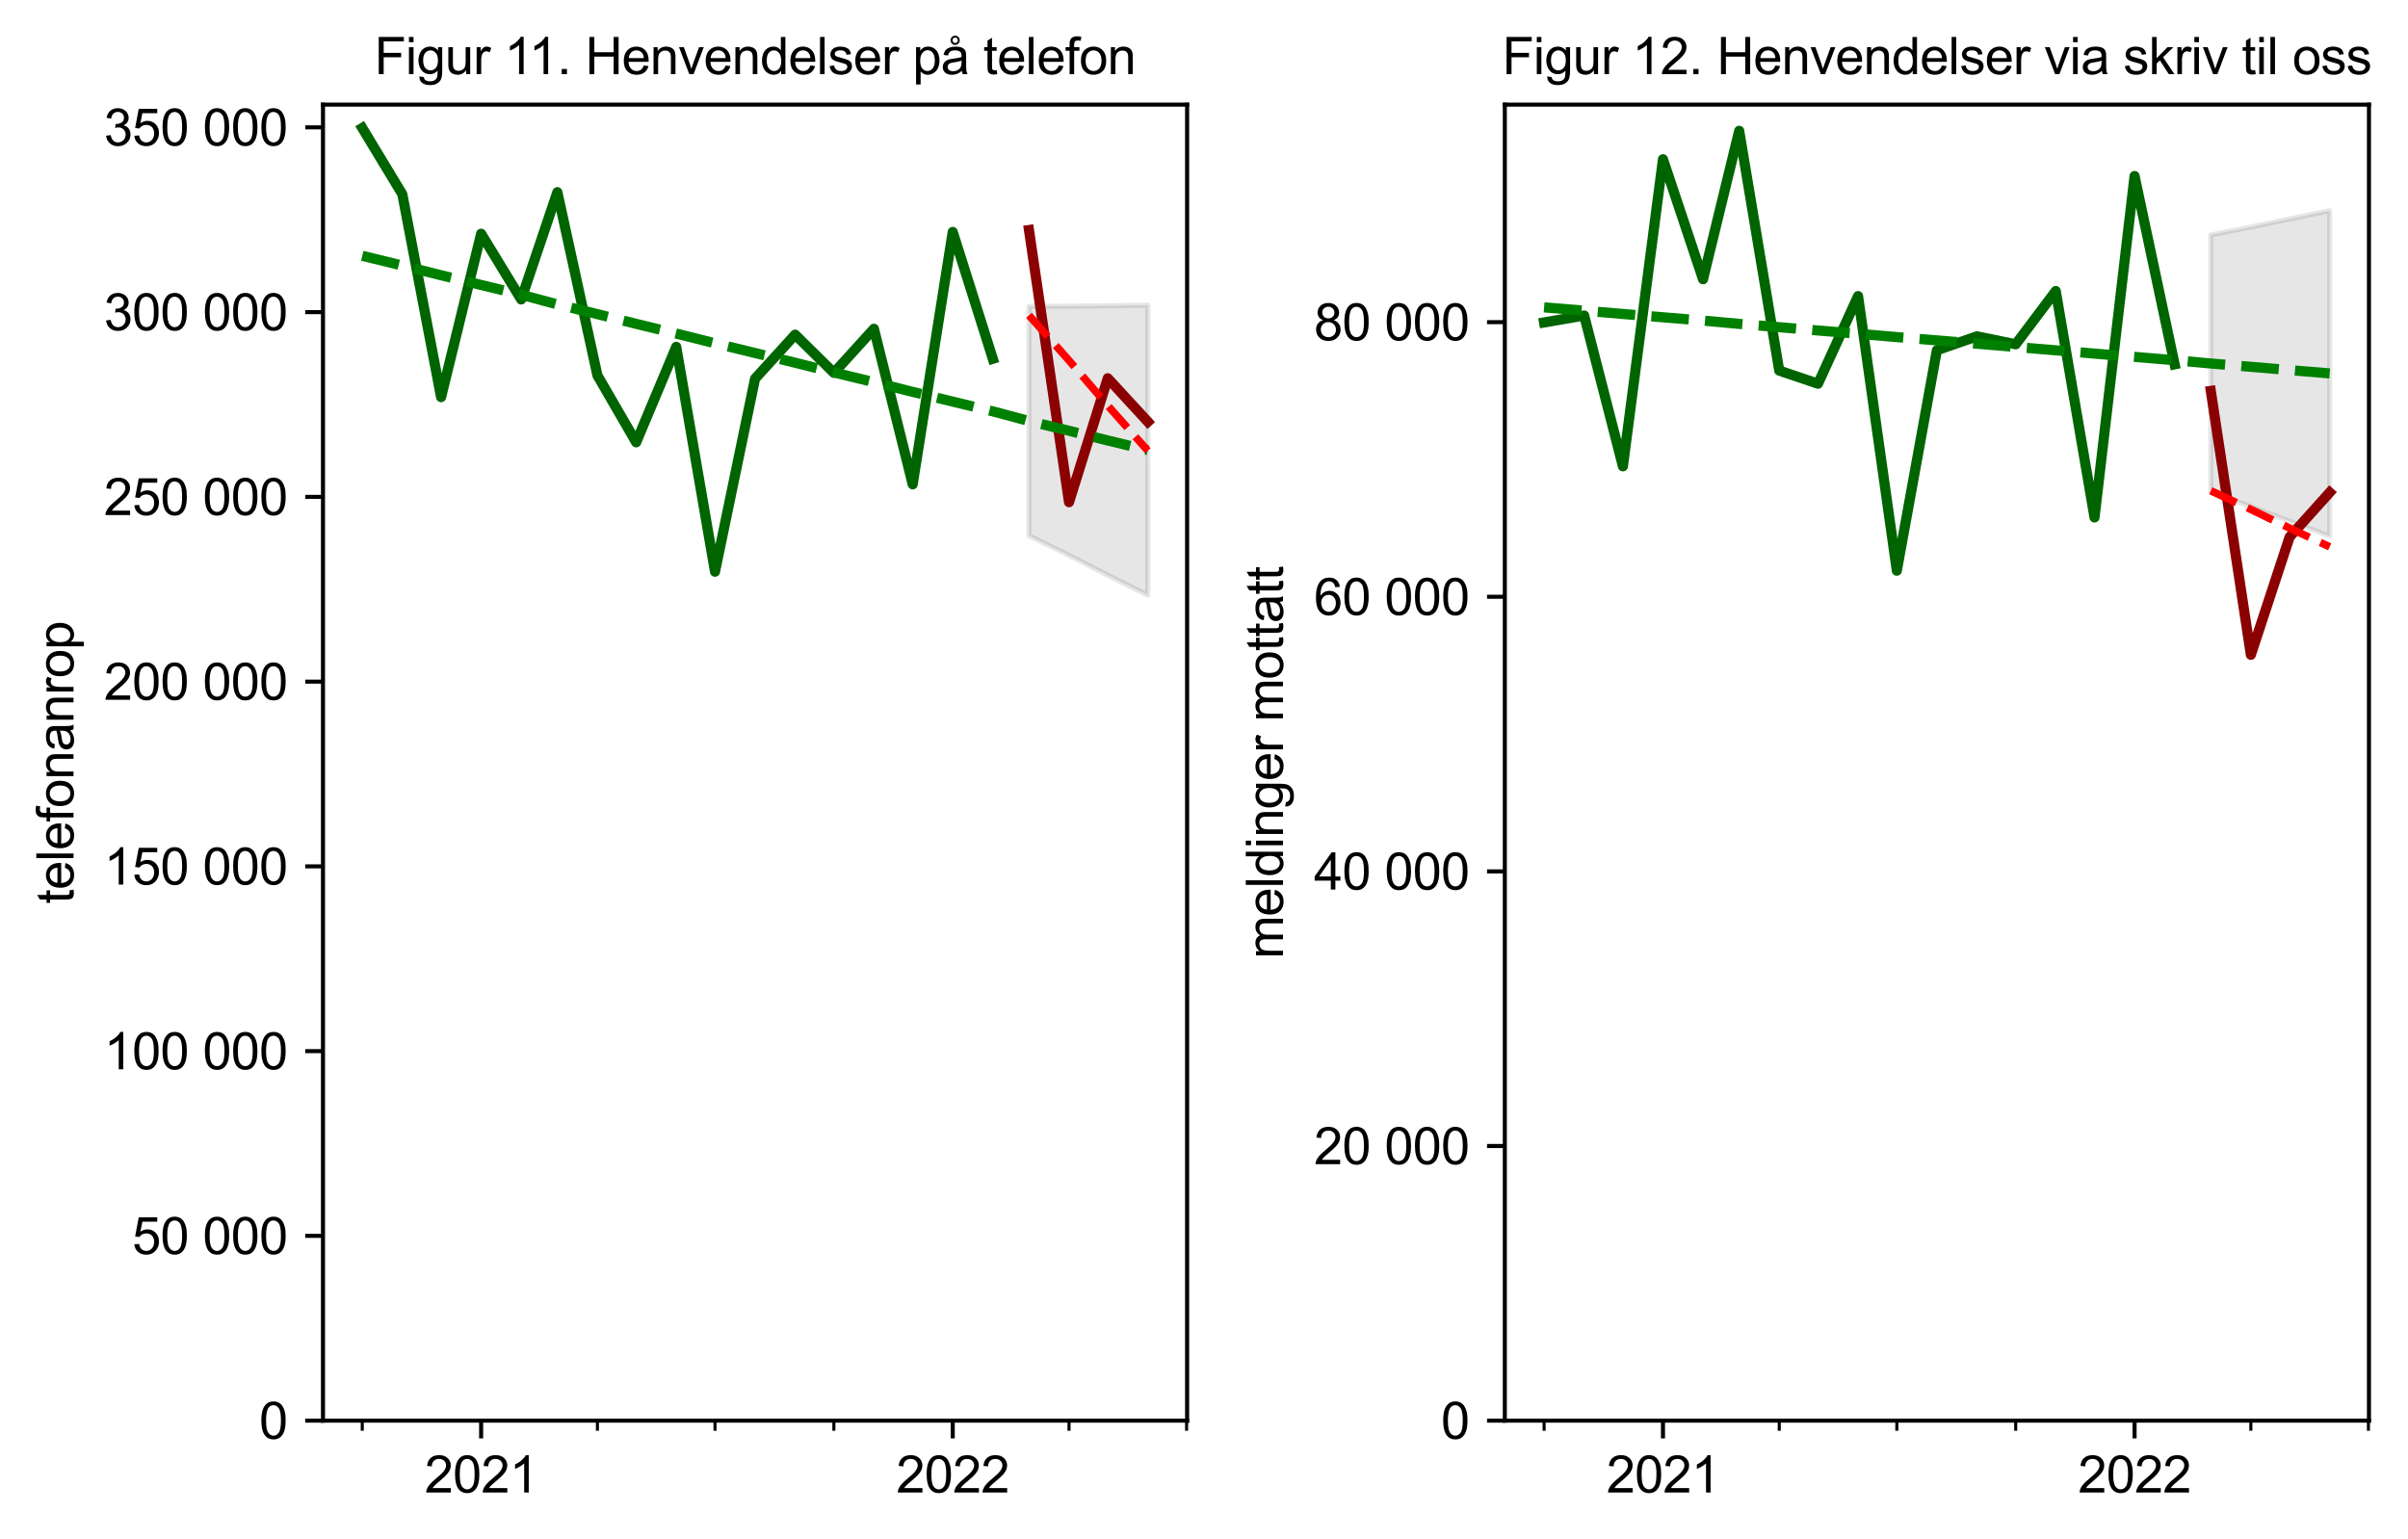 <?xml version="1.0" encoding="utf-8" standalone="no"?>
<!DOCTYPE svg PUBLIC "-//W3C//DTD SVG 1.1//EN"
  "http://www.w3.org/Graphics/SVG/1.1/DTD/svg11.dtd">
<svg xmlns:xlink="http://www.w3.org/1999/xlink" width="474.242pt" height="303.164pt" viewBox="0 0 474.242 303.164" xmlns="http://www.w3.org/2000/svg" version="1.1">
 <defs>
  <style type="text/css">*{stroke-linejoin: round; stroke-linecap: butt}</style>
 </defs>
 <g id="figure_1">
  <g id="patch_1">
   <path d="M 0 303.164 
L 474.242 303.164 
L 474.242 0 
L 0 0 
z
" style="fill: #ffffff"/>
  </g>
  <g id="axes_1">
   <g id="patch_2">
    <path d="M 63.611 279.819 
L 233.796 279.819 
L 233.796 20.608 
L 63.611 20.608 
z
" style="fill: #ffffff"/>
   </g>
   <g id="FillBetweenPolyCollection_1">
    <defs>
     <path id="mbf5e0def37" d="M 202.65 -242.808 
L 202.65 -197.653 
L 210.538 -193.781 
L 218.172 -189.87 
L 226.06 -185.929 
L 226.06 -243.046 
L 226.06 -243.046 
L 218.172 -242.934 
L 210.538 -242.852 
L 202.65 -242.808 
z
" style="stroke: #000000; stroke-opacity: 0.1"/>
    </defs>
    <g clip-path="url(#pc044e4e95b)">
     <use xlink:href="#mbf5e0def37" x="0" y="303.164" style="fill-opacity: 0.1; stroke: #000000; stroke-opacity: 0.1"/>
    </g>
   </g>
   <g id="matplotlib.axis_1">
    <g id="xtick_1">
     <g id="line2d_1">
      <defs>
       <path id="m2d91afd996" d="M 0 0 
L 0 3.5 
" style="stroke: #000000; stroke-width: 0.8"/>
      </defs>
      <g>
       <use xlink:href="#m2d91afd996" x="94.757" y="279.819" style="stroke: #000000; stroke-width: 0.8"/>
      </g>
     </g>
     <g id="text_1">
      <!-- 2021 -->
      <g transform="translate(83.635 293.977) scale(0.1 -0.1)">
       <defs>
        <path id="ArialMT-32" d="M 3222 541 
L 3222 0 
L 194 0 
Q 188 203 259 391 
Q 375 700 629 1000 
Q 884 1300 1366 1694 
Q 2113 2306 2375 2664 
Q 2638 3022 2638 3341 
Q 2638 3675 2398 3904 
Q 2159 4134 1775 4134 
Q 1369 4134 1125 3890 
Q 881 3647 878 3216 
L 300 3275 
Q 359 3922 746 4261 
Q 1134 4600 1788 4600 
Q 2447 4600 2831 4234 
Q 3216 3869 3216 3328 
Q 3216 3053 3103 2787 
Q 2991 2522 2730 2228 
Q 2469 1934 1863 1422 
Q 1356 997 1212 845 
Q 1069 694 975 541 
L 3222 541 
z
" transform="scale(0.016)"/>
        <path id="ArialMT-30" d="M 266 2259 
Q 266 3072 433 3567 
Q 600 4063 929 4331 
Q 1259 4600 1759 4600 
Q 2128 4600 2406 4451 
Q 2684 4303 2865 4023 
Q 3047 3744 3150 3342 
Q 3253 2941 3253 2259 
Q 3253 1453 3087 958 
Q 2922 463 2592 192 
Q 2263 -78 1759 -78 
Q 1097 -78 719 397 
Q 266 969 266 2259 
z
M 844 2259 
Q 844 1131 1108 757 
Q 1372 384 1759 384 
Q 2147 384 2411 759 
Q 2675 1134 2675 2259 
Q 2675 3391 2411 3762 
Q 2147 4134 1753 4134 
Q 1366 4134 1134 3806 
Q 844 3388 844 2259 
z
" transform="scale(0.016)"/>
        <path id="ArialMT-31" d="M 2384 0 
L 1822 0 
L 1822 3584 
Q 1619 3391 1289 3197 
Q 959 3003 697 2906 
L 697 3450 
Q 1169 3672 1522 3987 
Q 1875 4303 2022 4600 
L 2384 4600 
L 2384 0 
z
" transform="scale(0.016)"/>
       </defs>
       <use xlink:href="#ArialMT-32"/>
       <use xlink:href="#ArialMT-30" transform="translate(55.615 0)"/>
       <use xlink:href="#ArialMT-32" transform="translate(111.23 0)"/>
       <use xlink:href="#ArialMT-31" transform="translate(166.846 0)"/>
      </g>
     </g>
    </g>
    <g id="xtick_2">
     <g id="line2d_2">
      <g>
       <use xlink:href="#m2d91afd996" x="187.636" y="279.819" style="stroke: #000000; stroke-width: 0.8"/>
      </g>
     </g>
     <g id="text_2">
      <!-- 2022 -->
      <g transform="translate(176.514 293.977) scale(0.1 -0.1)">
       <use xlink:href="#ArialMT-32"/>
       <use xlink:href="#ArialMT-30" transform="translate(55.615 0)"/>
       <use xlink:href="#ArialMT-32" transform="translate(111.23 0)"/>
       <use xlink:href="#ArialMT-32" transform="translate(166.846 0)"/>
      </g>
     </g>
    </g>
    <g id="xtick_3">
     <g id="line2d_3">
      <defs>
       <path id="m03a4e70914" d="M 0 0 
L 0 2 
" style="stroke: #000000; stroke-width: 0.6"/>
      </defs>
      <g>
       <use xlink:href="#m03a4e70914" x="71.347" y="279.819" style="stroke: #000000; stroke-width: 0.6"/>
      </g>
     </g>
    </g>
    <g id="xtick_4">
     <g id="line2d_4">
      <g>
       <use xlink:href="#m03a4e70914" x="117.659" y="279.819" style="stroke: #000000; stroke-width: 0.6"/>
      </g>
     </g>
    </g>
    <g id="xtick_5">
     <g id="line2d_5">
      <g>
       <use xlink:href="#m03a4e70914" x="140.815" y="279.819" style="stroke: #000000; stroke-width: 0.6"/>
      </g>
     </g>
    </g>
    <g id="xtick_6">
     <g id="line2d_6">
      <g>
       <use xlink:href="#m03a4e70914" x="164.226" y="279.819" style="stroke: #000000; stroke-width: 0.6"/>
      </g>
     </g>
    </g>
    <g id="xtick_7">
     <g id="line2d_7">
      <g>
       <use xlink:href="#m03a4e70914" x="210.538" y="279.819" style="stroke: #000000; stroke-width: 0.6"/>
      </g>
     </g>
    </g>
    <g id="xtick_8">
     <g id="line2d_8">
      <g>
       <use xlink:href="#m03a4e70914" x="233.694" y="279.819" style="stroke: #000000; stroke-width: 0.6"/>
      </g>
     </g>
    </g>
   </g>
   <g id="matplotlib.axis_2">
    <g id="ytick_1">
     <g id="line2d_9">
      <defs>
       <path id="m2cbdbacbff" d="M 0 0 
L -3.5 0 
" style="stroke: #000000; stroke-width: 0.8"/>
      </defs>
      <g>
       <use xlink:href="#m2cbdbacbff" x="63.611" y="279.819" style="stroke: #000000; stroke-width: 0.8"/>
      </g>
     </g>
     <g id="text_3">
      <!-- 0 -->
      <g transform="translate(51.05 283.398) scale(0.1 -0.1)">
       <use xlink:href="#ArialMT-30"/>
      </g>
     </g>
    </g>
    <g id="ytick_2">
     <g id="line2d_10">
      <g>
       <use xlink:href="#m2cbdbacbff" x="63.611" y="243.429" style="stroke: #000000; stroke-width: 0.8"/>
      </g>
     </g>
     <g id="text_4">
      <!-- 50 000 -->
      <g transform="translate(26.028 247.008) scale(0.1 -0.1)">
       <defs>
        <path id="ArialMT-35" d="M 266 1200 
L 856 1250 
Q 922 819 1161 601 
Q 1400 384 1738 384 
Q 2144 384 2425 690 
Q 2706 997 2706 1503 
Q 2706 1984 2436 2262 
Q 2166 2541 1728 2541 
Q 1456 2541 1237 2417 
Q 1019 2294 894 2097 
L 366 2166 
L 809 4519 
L 3088 4519 
L 3088 3981 
L 1259 3981 
L 1013 2750 
Q 1425 3038 1878 3038 
Q 2478 3038 2890 2622 
Q 3303 2206 3303 1553 
Q 3303 931 2941 478 
Q 2500 -78 1738 -78 
Q 1113 -78 717 272 
Q 322 622 266 1200 
z
" transform="scale(0.016)"/>
        <path id="ArialMT-20" transform="scale(0.016)"/>
       </defs>
       <use xlink:href="#ArialMT-35"/>
       <use xlink:href="#ArialMT-30" transform="translate(55.615 0)"/>
       <use xlink:href="#ArialMT-20" transform="translate(111.23 0)"/>
       <use xlink:href="#ArialMT-30" transform="translate(139.014 0)"/>
       <use xlink:href="#ArialMT-30" transform="translate(194.629 0)"/>
       <use xlink:href="#ArialMT-30" transform="translate(250.244 0)"/>
      </g>
     </g>
    </g>
    <g id="ytick_3">
     <g id="line2d_11">
      <g>
       <use xlink:href="#m2cbdbacbff" x="63.611" y="207.039" style="stroke: #000000; stroke-width: 0.8"/>
      </g>
     </g>
     <g id="text_5">
      <!-- 100 000 -->
      <g transform="translate(20.467 210.618) scale(0.1 -0.1)">
       <use xlink:href="#ArialMT-31"/>
       <use xlink:href="#ArialMT-30" transform="translate(55.615 0)"/>
       <use xlink:href="#ArialMT-30" transform="translate(111.23 0)"/>
       <use xlink:href="#ArialMT-20" transform="translate(166.846 0)"/>
       <use xlink:href="#ArialMT-30" transform="translate(194.629 0)"/>
       <use xlink:href="#ArialMT-30" transform="translate(250.244 0)"/>
       <use xlink:href="#ArialMT-30" transform="translate(305.859 0)"/>
      </g>
     </g>
    </g>
    <g id="ytick_4">
     <g id="line2d_12">
      <g>
       <use xlink:href="#m2cbdbacbff" x="63.611" y="170.649" style="stroke: #000000; stroke-width: 0.8"/>
      </g>
     </g>
     <g id="text_6">
      <!-- 150 000 -->
      <g transform="translate(20.467 174.228) scale(0.1 -0.1)">
       <use xlink:href="#ArialMT-31"/>
       <use xlink:href="#ArialMT-35" transform="translate(55.615 0)"/>
       <use xlink:href="#ArialMT-30" transform="translate(111.23 0)"/>
       <use xlink:href="#ArialMT-20" transform="translate(166.846 0)"/>
       <use xlink:href="#ArialMT-30" transform="translate(194.629 0)"/>
       <use xlink:href="#ArialMT-30" transform="translate(250.244 0)"/>
       <use xlink:href="#ArialMT-30" transform="translate(305.859 0)"/>
      </g>
     </g>
    </g>
    <g id="ytick_5">
     <g id="line2d_13">
      <g>
       <use xlink:href="#m2cbdbacbff" x="63.611" y="134.259" style="stroke: #000000; stroke-width: 0.8"/>
      </g>
     </g>
     <g id="text_7">
      <!-- 200 000 -->
      <g transform="translate(20.467 137.837) scale(0.1 -0.1)">
       <use xlink:href="#ArialMT-32"/>
       <use xlink:href="#ArialMT-30" transform="translate(55.615 0)"/>
       <use xlink:href="#ArialMT-30" transform="translate(111.23 0)"/>
       <use xlink:href="#ArialMT-20" transform="translate(166.846 0)"/>
       <use xlink:href="#ArialMT-30" transform="translate(194.629 0)"/>
       <use xlink:href="#ArialMT-30" transform="translate(250.244 0)"/>
       <use xlink:href="#ArialMT-30" transform="translate(305.859 0)"/>
      </g>
     </g>
    </g>
    <g id="ytick_6">
     <g id="line2d_14">
      <g>
       <use xlink:href="#m2cbdbacbff" x="63.611" y="97.868" style="stroke: #000000; stroke-width: 0.8"/>
      </g>
     </g>
     <g id="text_8">
      <!-- 250 000 -->
      <g transform="translate(20.467 101.447) scale(0.1 -0.1)">
       <use xlink:href="#ArialMT-32"/>
       <use xlink:href="#ArialMT-35" transform="translate(55.615 0)"/>
       <use xlink:href="#ArialMT-30" transform="translate(111.23 0)"/>
       <use xlink:href="#ArialMT-20" transform="translate(166.846 0)"/>
       <use xlink:href="#ArialMT-30" transform="translate(194.629 0)"/>
       <use xlink:href="#ArialMT-30" transform="translate(250.244 0)"/>
       <use xlink:href="#ArialMT-30" transform="translate(305.859 0)"/>
      </g>
     </g>
    </g>
    <g id="ytick_7">
     <g id="line2d_15">
      <g>
       <use xlink:href="#m2cbdbacbff" x="63.611" y="61.478" style="stroke: #000000; stroke-width: 0.8"/>
      </g>
     </g>
     <g id="text_9">
      <!-- 300 000 -->
      <g transform="translate(20.467 65.057) scale(0.1 -0.1)">
       <defs>
        <path id="ArialMT-33" d="M 269 1209 
L 831 1284 
Q 928 806 1161 595 
Q 1394 384 1728 384 
Q 2125 384 2398 659 
Q 2672 934 2672 1341 
Q 2672 1728 2419 1979 
Q 2166 2231 1775 2231 
Q 1616 2231 1378 2169 
L 1441 2663 
Q 1497 2656 1531 2656 
Q 1891 2656 2178 2843 
Q 2466 3031 2466 3422 
Q 2466 3731 2256 3934 
Q 2047 4138 1716 4138 
Q 1388 4138 1169 3931 
Q 950 3725 888 3313 
L 325 3413 
Q 428 3978 793 4289 
Q 1159 4600 1703 4600 
Q 2078 4600 2393 4439 
Q 2709 4278 2876 4000 
Q 3044 3722 3044 3409 
Q 3044 3113 2884 2869 
Q 2725 2625 2413 2481 
Q 2819 2388 3044 2092 
Q 3269 1797 3269 1353 
Q 3269 753 2831 336 
Q 2394 -81 1725 -81 
Q 1122 -81 723 278 
Q 325 638 269 1209 
z
" transform="scale(0.016)"/>
       </defs>
       <use xlink:href="#ArialMT-33"/>
       <use xlink:href="#ArialMT-30" transform="translate(55.615 0)"/>
       <use xlink:href="#ArialMT-30" transform="translate(111.23 0)"/>
       <use xlink:href="#ArialMT-20" transform="translate(166.846 0)"/>
       <use xlink:href="#ArialMT-30" transform="translate(194.629 0)"/>
       <use xlink:href="#ArialMT-30" transform="translate(250.244 0)"/>
       <use xlink:href="#ArialMT-30" transform="translate(305.859 0)"/>
      </g>
     </g>
    </g>
    <g id="ytick_8">
     <g id="line2d_16">
      <g>
       <use xlink:href="#m2cbdbacbff" x="63.611" y="25.088" style="stroke: #000000; stroke-width: 0.8"/>
      </g>
     </g>
     <g id="text_10">
      <!-- 350 000 -->
      <g transform="translate(20.467 28.667) scale(0.1 -0.1)">
       <use xlink:href="#ArialMT-33"/>
       <use xlink:href="#ArialMT-35" transform="translate(55.615 0)"/>
       <use xlink:href="#ArialMT-30" transform="translate(111.23 0)"/>
       <use xlink:href="#ArialMT-20" transform="translate(166.846 0)"/>
       <use xlink:href="#ArialMT-30" transform="translate(194.629 0)"/>
       <use xlink:href="#ArialMT-30" transform="translate(250.244 0)"/>
       <use xlink:href="#ArialMT-30" transform="translate(305.859 0)"/>
      </g>
     </g>
    </g>
    <g id="text_11">
     <!-- telefonanrop -->
     <g transform="translate(14.48 178.011) rotate(-90) scale(0.1 -0.1)">
      <defs>
       <path id="ArialMT-74" d="M 1650 503 
L 1731 6 
Q 1494 -44 1306 -44 
Q 1000 -44 831 53 
Q 663 150 594 308 
Q 525 466 525 972 
L 525 2881 
L 113 2881 
L 113 3319 
L 525 3319 
L 525 4141 
L 1084 4478 
L 1084 3319 
L 1650 3319 
L 1650 2881 
L 1084 2881 
L 1084 941 
Q 1084 700 1114 631 
Q 1144 563 1211 522 
Q 1278 481 1403 481 
Q 1497 481 1650 503 
z
" transform="scale(0.016)"/>
       <path id="ArialMT-65" d="M 2694 1069 
L 3275 997 
Q 3138 488 2766 206 
Q 2394 -75 1816 -75 
Q 1088 -75 661 373 
Q 234 822 234 1631 
Q 234 2469 665 2931 
Q 1097 3394 1784 3394 
Q 2450 3394 2872 2941 
Q 3294 2488 3294 1666 
Q 3294 1616 3291 1516 
L 816 1516 
Q 847 969 1125 678 
Q 1403 388 1819 388 
Q 2128 388 2347 550 
Q 2566 713 2694 1069 
z
M 847 1978 
L 2700 1978 
Q 2663 2397 2488 2606 
Q 2219 2931 1791 2931 
Q 1403 2931 1139 2672 
Q 875 2413 847 1978 
z
" transform="scale(0.016)"/>
       <path id="ArialMT-6c" d="M 409 0 
L 409 4581 
L 972 4581 
L 972 0 
L 409 0 
z
" transform="scale(0.016)"/>
       <path id="ArialMT-66" d="M 556 0 
L 556 2881 
L 59 2881 
L 59 3319 
L 556 3319 
L 556 3672 
Q 556 4006 616 4169 
Q 697 4388 901 4523 
Q 1106 4659 1475 4659 
Q 1713 4659 2000 4603 
L 1916 4113 
Q 1741 4144 1584 4144 
Q 1328 4144 1222 4034 
Q 1116 3925 1116 3625 
L 1116 3319 
L 1763 3319 
L 1763 2881 
L 1116 2881 
L 1116 0 
L 556 0 
z
" transform="scale(0.016)"/>
       <path id="ArialMT-6f" d="M 213 1659 
Q 213 2581 725 3025 
Q 1153 3394 1769 3394 
Q 2453 3394 2887 2945 
Q 3322 2497 3322 1706 
Q 3322 1066 3130 698 
Q 2938 331 2570 128 
Q 2203 -75 1769 -75 
Q 1072 -75 642 372 
Q 213 819 213 1659 
z
M 791 1659 
Q 791 1022 1069 705 
Q 1347 388 1769 388 
Q 2188 388 2466 706 
Q 2744 1025 2744 1678 
Q 2744 2294 2464 2611 
Q 2184 2928 1769 2928 
Q 1347 2928 1069 2612 
Q 791 2297 791 1659 
z
" transform="scale(0.016)"/>
       <path id="ArialMT-6e" d="M 422 0 
L 422 3319 
L 928 3319 
L 928 2847 
Q 1294 3394 1984 3394 
Q 2284 3394 2536 3286 
Q 2788 3178 2913 3003 
Q 3038 2828 3088 2588 
Q 3119 2431 3119 2041 
L 3119 0 
L 2556 0 
L 2556 2019 
Q 2556 2363 2490 2533 
Q 2425 2703 2258 2804 
Q 2091 2906 1866 2906 
Q 1506 2906 1245 2678 
Q 984 2450 984 1813 
L 984 0 
L 422 0 
z
" transform="scale(0.016)"/>
       <path id="ArialMT-61" d="M 2588 409 
Q 2275 144 1986 34 
Q 1697 -75 1366 -75 
Q 819 -75 525 192 
Q 231 459 231 875 
Q 231 1119 342 1320 
Q 453 1522 633 1644 
Q 813 1766 1038 1828 
Q 1203 1872 1538 1913 
Q 2219 1994 2541 2106 
Q 2544 2222 2544 2253 
Q 2544 2597 2384 2738 
Q 2169 2928 1744 2928 
Q 1347 2928 1158 2789 
Q 969 2650 878 2297 
L 328 2372 
Q 403 2725 575 2942 
Q 747 3159 1072 3276 
Q 1397 3394 1825 3394 
Q 2250 3394 2515 3294 
Q 2781 3194 2906 3042 
Q 3031 2891 3081 2659 
Q 3109 2516 3109 2141 
L 3109 1391 
Q 3109 606 3145 398 
Q 3181 191 3288 0 
L 2700 0 
Q 2613 175 2588 409 
z
M 2541 1666 
Q 2234 1541 1622 1453 
Q 1275 1403 1131 1340 
Q 988 1278 909 1158 
Q 831 1038 831 891 
Q 831 666 1001 516 
Q 1172 366 1500 366 
Q 1825 366 2078 508 
Q 2331 650 2450 897 
Q 2541 1088 2541 1459 
L 2541 1666 
z
" transform="scale(0.016)"/>
       <path id="ArialMT-72" d="M 416 0 
L 416 3319 
L 922 3319 
L 922 2816 
Q 1116 3169 1280 3281 
Q 1444 3394 1641 3394 
Q 1925 3394 2219 3213 
L 2025 2691 
Q 1819 2813 1613 2813 
Q 1428 2813 1281 2702 
Q 1134 2591 1072 2394 
Q 978 2094 978 1738 
L 978 0 
L 416 0 
z
" transform="scale(0.016)"/>
       <path id="ArialMT-70" d="M 422 -1272 
L 422 3319 
L 934 3319 
L 934 2888 
Q 1116 3141 1344 3267 
Q 1572 3394 1897 3394 
Q 2322 3394 2647 3175 
Q 2972 2956 3137 2557 
Q 3303 2159 3303 1684 
Q 3303 1175 3120 767 
Q 2938 359 2589 142 
Q 2241 -75 1856 -75 
Q 1575 -75 1351 44 
Q 1128 163 984 344 
L 984 -1272 
L 422 -1272 
z
M 931 1641 
Q 931 1000 1190 694 
Q 1450 388 1819 388 
Q 2194 388 2461 705 
Q 2728 1022 2728 1688 
Q 2728 2322 2467 2637 
Q 2206 2953 1844 2953 
Q 1484 2953 1207 2617 
Q 931 2281 931 1641 
z
" transform="scale(0.016)"/>
      </defs>
      <use xlink:href="#ArialMT-74"/>
      <use xlink:href="#ArialMT-65" transform="translate(27.783 0)"/>
      <use xlink:href="#ArialMT-6c" transform="translate(83.398 0)"/>
      <use xlink:href="#ArialMT-65" transform="translate(105.615 0)"/>
      <use xlink:href="#ArialMT-66" transform="translate(161.23 0)"/>
      <use xlink:href="#ArialMT-6f" transform="translate(189.014 0)"/>
      <use xlink:href="#ArialMT-6e" transform="translate(244.629 0)"/>
      <use xlink:href="#ArialMT-61" transform="translate(300.244 0)"/>
      <use xlink:href="#ArialMT-6e" transform="translate(355.859 0)"/>
      <use xlink:href="#ArialMT-72" transform="translate(411.475 0)"/>
      <use xlink:href="#ArialMT-6f" transform="translate(444.775 0)"/>
      <use xlink:href="#ArialMT-70" transform="translate(500.391 0)"/>
     </g>
    </g>
   </g>
   <g id="line2d_17">
    <path d="M 71.347 25.209 
L 79.235 38.254 
L 86.869 78.217 
L 94.757 46.039 
L 102.646 58.978 
L 109.771 37.853 
L 117.659 73.943 
L 125.293 87.122 
L 133.181 68.318 
L 140.815 112.604 
L 148.703 74.589 
L 156.592 65.919 
L 164.226 73.434 
L 172.114 64.756 
L 179.748 95.393 
L 187.636 45.685 
L 195.525 70.658 
" clip-path="url(#pc044e4e95b)" style="fill: none; stroke: #006400; stroke-width: 2; stroke-linecap: square"/>
   </g>
   <g id="line2d_18">
    <path d="M 202.65 45.307 
L 210.538 98.908 
L 218.172 74.505 
L 226.06 83.075 
" clip-path="url(#pc044e4e95b)" style="fill: none; stroke: #8b0000; stroke-width: 2; stroke-linecap: square"/>
   </g>
   <g id="line2d_19">
    <path d="M 71.347 50.39 
L 79.235 52.304 
L 86.869 54.218 
L 94.757 56.133 
L 102.646 58.047 
L 109.771 59.961 
L 117.659 61.876 
L 125.293 63.79 
L 133.181 65.704 
L 140.815 67.619 
L 148.703 69.533 
L 156.592 71.447 
L 164.226 73.362 
L 172.114 75.276 
L 179.748 77.19 
L 187.636 79.105 
L 195.525 81.019 
L 202.65 82.933 
L 210.538 84.848 
L 218.172 86.762 
L 226.06 88.676 
" clip-path="url(#pc044e4e95b)" style="fill: none; stroke-dasharray: 7.4,3.2; stroke-dashoffset: 0; stroke: #008000; stroke-width: 2"/>
   </g>
   <g id="line2d_20">
    <path d="M 202.65 62.113 
L 210.538 71.004 
L 218.172 79.894 
L 226.06 88.784 
" clip-path="url(#pc044e4e95b)" style="fill: none; stroke-dasharray: 5.55,2.4; stroke-dashoffset: 0; stroke: #ff0000; stroke-width: 1.5"/>
   </g>
   <g id="patch_3">
    <path d="M 63.611 279.819 
L 63.611 20.608 
" style="fill: none; stroke: #000000; stroke-width: 0.8; stroke-linejoin: miter; stroke-linecap: square"/>
   </g>
   <g id="patch_4">
    <path d="M 233.796 279.819 
L 233.796 20.608 
" style="fill: none; stroke: #000000; stroke-width: 0.8; stroke-linejoin: miter; stroke-linecap: square"/>
   </g>
   <g id="patch_5">
    <path d="M 63.611 279.819 
L 233.796 279.819 
" style="fill: none; stroke: #000000; stroke-width: 0.8; stroke-linejoin: miter; stroke-linecap: square"/>
   </g>
   <g id="patch_6">
    <path d="M 63.611 20.608 
L 233.796 20.608 
" style="fill: none; stroke: #000000; stroke-width: 0.8; stroke-linejoin: miter; stroke-linecap: square"/>
   </g>
   <g id="text_12">
    <!-- Figur 11. Henvendelser på telefon -->
    <g transform="translate(73.753 14.608) scale(0.1 -0.1)">
     <defs>
      <path id="ArialMT-46" d="M 525 0 
L 525 4581 
L 3616 4581 
L 3616 4041 
L 1131 4041 
L 1131 2622 
L 3281 2622 
L 3281 2081 
L 1131 2081 
L 1131 0 
L 525 0 
z
" transform="scale(0.016)"/>
      <path id="ArialMT-69" d="M 425 3934 
L 425 4581 
L 988 4581 
L 988 3934 
L 425 3934 
z
M 425 0 
L 425 3319 
L 988 3319 
L 988 0 
L 425 0 
z
" transform="scale(0.016)"/>
      <path id="ArialMT-67" d="M 319 -275 
L 866 -356 
Q 900 -609 1056 -725 
Q 1266 -881 1628 -881 
Q 2019 -881 2231 -725 
Q 2444 -569 2519 -288 
Q 2563 -116 2559 434 
Q 2191 0 1641 0 
Q 956 0 581 494 
Q 206 988 206 1678 
Q 206 2153 378 2554 
Q 550 2956 876 3175 
Q 1203 3394 1644 3394 
Q 2231 3394 2613 2919 
L 2613 3319 
L 3131 3319 
L 3131 450 
Q 3131 -325 2973 -648 
Q 2816 -972 2473 -1159 
Q 2131 -1347 1631 -1347 
Q 1038 -1347 672 -1080 
Q 306 -813 319 -275 
z
M 784 1719 
Q 784 1066 1043 766 
Q 1303 466 1694 466 
Q 2081 466 2343 764 
Q 2606 1063 2606 1700 
Q 2606 2309 2336 2618 
Q 2066 2928 1684 2928 
Q 1309 2928 1046 2623 
Q 784 2319 784 1719 
z
" transform="scale(0.016)"/>
      <path id="ArialMT-75" d="M 2597 0 
L 2597 488 
Q 2209 -75 1544 -75 
Q 1250 -75 995 37 
Q 741 150 617 320 
Q 494 491 444 738 
Q 409 903 409 1263 
L 409 3319 
L 972 3319 
L 972 1478 
Q 972 1038 1006 884 
Q 1059 663 1231 536 
Q 1403 409 1656 409 
Q 1909 409 2131 539 
Q 2353 669 2445 892 
Q 2538 1116 2538 1541 
L 2538 3319 
L 3100 3319 
L 3100 0 
L 2597 0 
z
" transform="scale(0.016)"/>
      <path id="ArialMT-2e" d="M 581 0 
L 581 641 
L 1222 641 
L 1222 0 
L 581 0 
z
" transform="scale(0.016)"/>
      <path id="ArialMT-48" d="M 513 0 
L 513 4581 
L 1119 4581 
L 1119 2700 
L 3500 2700 
L 3500 4581 
L 4106 4581 
L 4106 0 
L 3500 0 
L 3500 2159 
L 1119 2159 
L 1119 0 
L 513 0 
z
" transform="scale(0.016)"/>
      <path id="ArialMT-76" d="M 1344 0 
L 81 3319 
L 675 3319 
L 1388 1331 
Q 1503 1009 1600 663 
Q 1675 925 1809 1294 
L 2547 3319 
L 3125 3319 
L 1869 0 
L 1344 0 
z
" transform="scale(0.016)"/>
      <path id="ArialMT-64" d="M 2575 0 
L 2575 419 
Q 2259 -75 1647 -75 
Q 1250 -75 917 144 
Q 584 363 401 755 
Q 219 1147 219 1656 
Q 219 2153 384 2558 
Q 550 2963 881 3178 
Q 1213 3394 1622 3394 
Q 1922 3394 2156 3267 
Q 2391 3141 2538 2938 
L 2538 4581 
L 3097 4581 
L 3097 0 
L 2575 0 
z
M 797 1656 
Q 797 1019 1065 703 
Q 1334 388 1700 388 
Q 2069 388 2326 689 
Q 2584 991 2584 1609 
Q 2584 2291 2321 2609 
Q 2059 2928 1675 2928 
Q 1300 2928 1048 2622 
Q 797 2316 797 1656 
z
" transform="scale(0.016)"/>
      <path id="ArialMT-73" d="M 197 991 
L 753 1078 
Q 800 744 1014 566 
Q 1228 388 1613 388 
Q 2000 388 2187 545 
Q 2375 703 2375 916 
Q 2375 1106 2209 1216 
Q 2094 1291 1634 1406 
Q 1016 1563 777 1677 
Q 538 1791 414 1992 
Q 291 2194 291 2438 
Q 291 2659 392 2848 
Q 494 3038 669 3163 
Q 800 3259 1026 3326 
Q 1253 3394 1513 3394 
Q 1903 3394 2198 3281 
Q 2494 3169 2634 2976 
Q 2775 2784 2828 2463 
L 2278 2388 
Q 2241 2644 2061 2787 
Q 1881 2931 1553 2931 
Q 1166 2931 1000 2803 
Q 834 2675 834 2503 
Q 834 2394 903 2306 
Q 972 2216 1119 2156 
Q 1203 2125 1616 2013 
Q 2213 1853 2448 1751 
Q 2684 1650 2818 1456 
Q 2953 1263 2953 975 
Q 2953 694 2789 445 
Q 2625 197 2315 61 
Q 2006 -75 1616 -75 
Q 969 -75 630 194 
Q 291 463 197 991 
z
" transform="scale(0.016)"/>
      <path id="ArialMT-e5" d="M 2588 409 
Q 2275 144 1986 34 
Q 1697 -75 1366 -75 
Q 819 -75 525 192 
Q 231 459 231 875 
Q 231 1119 342 1320 
Q 453 1522 633 1644 
Q 813 1766 1038 1828 
Q 1203 1872 1538 1913 
Q 2219 1994 2541 2106 
Q 2544 2222 2544 2253 
Q 2544 2597 2384 2738 
Q 2169 2928 1744 2928 
Q 1347 2928 1158 2789 
Q 969 2650 878 2297 
L 328 2372 
Q 403 2725 575 2942 
Q 747 3159 1072 3276 
Q 1397 3394 1825 3394 
Q 2250 3394 2515 3294 
Q 2781 3194 2906 3042 
Q 3031 2891 3081 2659 
Q 3109 2516 3109 2141 
L 3109 1391 
Q 3109 606 3145 398 
Q 3181 191 3288 0 
L 2700 0 
Q 2613 175 2588 409 
z
M 2541 1666 
Q 2234 1541 1622 1453 
Q 1275 1403 1131 1340 
Q 988 1278 909 1158 
Q 831 1038 831 891 
Q 831 666 1001 516 
Q 1172 366 1500 366 
Q 1825 366 2078 508 
Q 2331 650 2450 897 
Q 2541 1088 2541 1459 
L 2541 1666 
z
M 1194 4181 
Q 1194 4409 1361 4575 
Q 1529 4741 1757 4741 
Q 1988 4741 2153 4573 
Q 2319 4406 2319 4169 
Q 2319 3928 2153 3762 
Q 1988 3597 1760 3597 
Q 1526 3597 1360 3764 
Q 1194 3931 1194 4181 
z
M 1432 4178 
Q 1432 4031 1530 3931 
Q 1629 3831 1763 3831 
Q 1897 3831 1995 3931 
Q 2094 4031 2094 4172 
Q 2094 4313 1997 4413 
Q 1901 4513 1763 4513 
Q 1629 4513 1530 4414 
Q 1432 4316 1432 4178 
z
" transform="scale(0.016)"/>
     </defs>
     <use xlink:href="#ArialMT-46"/>
     <use xlink:href="#ArialMT-69" transform="translate(61.084 0)"/>
     <use xlink:href="#ArialMT-67" transform="translate(83.301 0)"/>
     <use xlink:href="#ArialMT-75" transform="translate(138.916 0)"/>
     <use xlink:href="#ArialMT-72" transform="translate(194.531 0)"/>
     <use xlink:href="#ArialMT-20" transform="translate(227.832 0)"/>
     <use xlink:href="#ArialMT-31" transform="translate(255.615 0)"/>
     <use xlink:href="#ArialMT-31" transform="translate(303.855 0)"/>
     <use xlink:href="#ArialMT-2e" transform="translate(359.471 0)"/>
     <use xlink:href="#ArialMT-20" transform="translate(387.254 0)"/>
     <use xlink:href="#ArialMT-48" transform="translate(415.037 0)"/>
     <use xlink:href="#ArialMT-65" transform="translate(487.254 0)"/>
     <use xlink:href="#ArialMT-6e" transform="translate(542.869 0)"/>
     <use xlink:href="#ArialMT-76" transform="translate(598.484 0)"/>
     <use xlink:href="#ArialMT-65" transform="translate(648.484 0)"/>
     <use xlink:href="#ArialMT-6e" transform="translate(704.1 0)"/>
     <use xlink:href="#ArialMT-64" transform="translate(759.715 0)"/>
     <use xlink:href="#ArialMT-65" transform="translate(815.33 0)"/>
     <use xlink:href="#ArialMT-6c" transform="translate(870.945 0)"/>
     <use xlink:href="#ArialMT-73" transform="translate(893.162 0)"/>
     <use xlink:href="#ArialMT-65" transform="translate(943.162 0)"/>
     <use xlink:href="#ArialMT-72" transform="translate(998.777 0)"/>
     <use xlink:href="#ArialMT-20" transform="translate(1032.078 0)"/>
     <use xlink:href="#ArialMT-70" transform="translate(1059.861 0)"/>
     <use xlink:href="#ArialMT-e5" transform="translate(1115.477 0)"/>
     <use xlink:href="#ArialMT-20" transform="translate(1171.092 0)"/>
     <use xlink:href="#ArialMT-74" transform="translate(1198.875 0)"/>
     <use xlink:href="#ArialMT-65" transform="translate(1226.658 0)"/>
     <use xlink:href="#ArialMT-6c" transform="translate(1282.273 0)"/>
     <use xlink:href="#ArialMT-65" transform="translate(1304.49 0)"/>
     <use xlink:href="#ArialMT-66" transform="translate(1360.105 0)"/>
     <use xlink:href="#ArialMT-6f" transform="translate(1387.889 0)"/>
     <use xlink:href="#ArialMT-6e" transform="translate(1443.504 0)"/>
    </g>
   </g>
  </g>
  <g id="axes_2">
   <g id="patch_7">
    <path d="M 296.366 279.819 
L 466.551 279.819 
L 466.551 20.608 
L 296.366 20.608 
z
" style="fill: #ffffff"/>
   </g>
   <g id="FillBetweenPolyCollection_2">
    <defs>
     <path id="m07511d3461" d="M 435.404 -256.899 
L 435.404 -206.233 
L 443.293 -203.386 
L 450.927 -200.496 
L 458.815 -197.572 
L 458.815 -261.659 
L 458.815 -261.659 
L 450.927 -260.035 
L 443.293 -258.446 
L 435.404 -256.899 
z
" style="stroke: #000000; stroke-opacity: 0.1"/>
    </defs>
    <g clip-path="url(#pcf3badb82f)">
     <use xlink:href="#m07511d3461" x="0" y="303.164" style="fill-opacity: 0.1; stroke: #000000; stroke-opacity: 0.1"/>
    </g>
   </g>
   <g id="matplotlib.axis_3">
    <g id="xtick_9">
     <g id="line2d_21">
      <g>
       <use xlink:href="#m2d91afd996" x="327.512" y="279.819" style="stroke: #000000; stroke-width: 0.8"/>
      </g>
     </g>
     <g id="text_13">
      <!-- 2021 -->
      <g transform="translate(316.39 293.977) scale(0.1 -0.1)">
       <use xlink:href="#ArialMT-32"/>
       <use xlink:href="#ArialMT-30" transform="translate(55.615 0)"/>
       <use xlink:href="#ArialMT-32" transform="translate(111.23 0)"/>
       <use xlink:href="#ArialMT-31" transform="translate(166.846 0)"/>
      </g>
     </g>
    </g>
    <g id="xtick_10">
     <g id="line2d_22">
      <g>
       <use xlink:href="#m2d91afd996" x="420.391" y="279.819" style="stroke: #000000; stroke-width: 0.8"/>
      </g>
     </g>
     <g id="text_14">
      <!-- 2022 -->
      <g transform="translate(409.269 293.977) scale(0.1 -0.1)">
       <use xlink:href="#ArialMT-32"/>
       <use xlink:href="#ArialMT-30" transform="translate(55.615 0)"/>
       <use xlink:href="#ArialMT-32" transform="translate(111.23 0)"/>
       <use xlink:href="#ArialMT-32" transform="translate(166.846 0)"/>
      </g>
     </g>
    </g>
    <g id="xtick_11">
     <g id="line2d_23">
      <g>
       <use xlink:href="#m03a4e70914" x="304.101" y="279.819" style="stroke: #000000; stroke-width: 0.6"/>
      </g>
     </g>
    </g>
    <g id="xtick_12">
     <g id="line2d_24">
      <g>
       <use xlink:href="#m03a4e70914" x="350.414" y="279.819" style="stroke: #000000; stroke-width: 0.6"/>
      </g>
     </g>
    </g>
    <g id="xtick_13">
     <g id="line2d_25">
      <g>
       <use xlink:href="#m03a4e70914" x="373.57" y="279.819" style="stroke: #000000; stroke-width: 0.6"/>
      </g>
     </g>
    </g>
    <g id="xtick_14">
     <g id="line2d_26">
      <g>
       <use xlink:href="#m03a4e70914" x="396.981" y="279.819" style="stroke: #000000; stroke-width: 0.6"/>
      </g>
     </g>
    </g>
    <g id="xtick_15">
     <g id="line2d_27">
      <g>
       <use xlink:href="#m03a4e70914" x="443.293" y="279.819" style="stroke: #000000; stroke-width: 0.6"/>
      </g>
     </g>
    </g>
    <g id="xtick_16">
     <g id="line2d_28">
      <g>
       <use xlink:href="#m03a4e70914" x="466.449" y="279.819" style="stroke: #000000; stroke-width: 0.6"/>
      </g>
     </g>
    </g>
   </g>
   <g id="matplotlib.axis_4">
    <g id="ytick_9">
     <g id="line2d_29">
      <g>
       <use xlink:href="#m2cbdbacbff" x="296.366" y="279.819" style="stroke: #000000; stroke-width: 0.8"/>
      </g>
     </g>
     <g id="text_15">
      <!-- 0 -->
      <g transform="translate(283.805 283.398) scale(0.1 -0.1)">
       <use xlink:href="#ArialMT-30"/>
      </g>
     </g>
    </g>
    <g id="ytick_10">
     <g id="line2d_30">
      <g>
       <use xlink:href="#m2cbdbacbff" x="296.366" y="225.728" style="stroke: #000000; stroke-width: 0.8"/>
      </g>
     </g>
     <g id="text_16">
      <!-- 20 000 -->
      <g transform="translate(258.783 229.307) scale(0.1 -0.1)">
       <use xlink:href="#ArialMT-32"/>
       <use xlink:href="#ArialMT-30" transform="translate(55.615 0)"/>
       <use xlink:href="#ArialMT-20" transform="translate(111.23 0)"/>
       <use xlink:href="#ArialMT-30" transform="translate(139.014 0)"/>
       <use xlink:href="#ArialMT-30" transform="translate(194.629 0)"/>
       <use xlink:href="#ArialMT-30" transform="translate(250.244 0)"/>
      </g>
     </g>
    </g>
    <g id="ytick_11">
     <g id="line2d_31">
      <g>
       <use xlink:href="#m2cbdbacbff" x="296.366" y="171.637" style="stroke: #000000; stroke-width: 0.8"/>
      </g>
     </g>
     <g id="text_17">
      <!-- 40 000 -->
      <g transform="translate(258.783 175.216) scale(0.1 -0.1)">
       <defs>
        <path id="ArialMT-34" d="M 2069 0 
L 2069 1097 
L 81 1097 
L 81 1613 
L 2172 4581 
L 2631 4581 
L 2631 1613 
L 3250 1613 
L 3250 1097 
L 2631 1097 
L 2631 0 
L 2069 0 
z
M 2069 1613 
L 2069 3678 
L 634 1613 
L 2069 1613 
z
" transform="scale(0.016)"/>
       </defs>
       <use xlink:href="#ArialMT-34"/>
       <use xlink:href="#ArialMT-30" transform="translate(55.615 0)"/>
       <use xlink:href="#ArialMT-20" transform="translate(111.23 0)"/>
       <use xlink:href="#ArialMT-30" transform="translate(139.014 0)"/>
       <use xlink:href="#ArialMT-30" transform="translate(194.629 0)"/>
       <use xlink:href="#ArialMT-30" transform="translate(250.244 0)"/>
      </g>
     </g>
    </g>
    <g id="ytick_12">
     <g id="line2d_32">
      <g>
       <use xlink:href="#m2cbdbacbff" x="296.366" y="117.547" style="stroke: #000000; stroke-width: 0.8"/>
      </g>
     </g>
     <g id="text_18">
      <!-- 60 000 -->
      <g transform="translate(258.783 121.126) scale(0.1 -0.1)">
       <defs>
        <path id="ArialMT-36" d="M 3184 3459 
L 2625 3416 
Q 2550 3747 2413 3897 
Q 2184 4138 1850 4138 
Q 1581 4138 1378 3988 
Q 1113 3794 959 3422 
Q 806 3050 800 2363 
Q 1003 2672 1297 2822 
Q 1591 2972 1913 2972 
Q 2475 2972 2870 2558 
Q 3266 2144 3266 1488 
Q 3266 1056 3080 686 
Q 2894 316 2569 119 
Q 2244 -78 1831 -78 
Q 1128 -78 684 439 
Q 241 956 241 2144 
Q 241 3472 731 4075 
Q 1159 4600 1884 4600 
Q 2425 4600 2770 4297 
Q 3116 3994 3184 3459 
z
M 888 1484 
Q 888 1194 1011 928 
Q 1134 663 1356 523 
Q 1578 384 1822 384 
Q 2178 384 2434 671 
Q 2691 959 2691 1453 
Q 2691 1928 2437 2201 
Q 2184 2475 1800 2475 
Q 1419 2475 1153 2201 
Q 888 1928 888 1484 
z
" transform="scale(0.016)"/>
       </defs>
       <use xlink:href="#ArialMT-36"/>
       <use xlink:href="#ArialMT-30" transform="translate(55.615 0)"/>
       <use xlink:href="#ArialMT-20" transform="translate(111.23 0)"/>
       <use xlink:href="#ArialMT-30" transform="translate(139.014 0)"/>
       <use xlink:href="#ArialMT-30" transform="translate(194.629 0)"/>
       <use xlink:href="#ArialMT-30" transform="translate(250.244 0)"/>
      </g>
     </g>
    </g>
    <g id="ytick_13">
     <g id="line2d_33">
      <g>
       <use xlink:href="#m2cbdbacbff" x="296.366" y="63.456" style="stroke: #000000; stroke-width: 0.8"/>
      </g>
     </g>
     <g id="text_19">
      <!-- 80 000 -->
      <g transform="translate(258.783 67.035) scale(0.1 -0.1)">
       <defs>
        <path id="ArialMT-38" d="M 1131 2484 
Q 781 2613 612 2850 
Q 444 3088 444 3419 
Q 444 3919 803 4259 
Q 1163 4600 1759 4600 
Q 2359 4600 2725 4251 
Q 3091 3903 3091 3403 
Q 3091 3084 2923 2848 
Q 2756 2613 2416 2484 
Q 2838 2347 3058 2040 
Q 3278 1734 3278 1309 
Q 3278 722 2862 322 
Q 2447 -78 1769 -78 
Q 1091 -78 675 323 
Q 259 725 259 1325 
Q 259 1772 486 2073 
Q 713 2375 1131 2484 
z
M 1019 3438 
Q 1019 3113 1228 2906 
Q 1438 2700 1772 2700 
Q 2097 2700 2305 2904 
Q 2513 3109 2513 3406 
Q 2513 3716 2298 3927 
Q 2084 4138 1766 4138 
Q 1444 4138 1231 3931 
Q 1019 3725 1019 3438 
z
M 838 1322 
Q 838 1081 952 856 
Q 1066 631 1291 507 
Q 1516 384 1775 384 
Q 2178 384 2440 643 
Q 2703 903 2703 1303 
Q 2703 1709 2433 1975 
Q 2163 2241 1756 2241 
Q 1359 2241 1098 1978 
Q 838 1716 838 1322 
z
" transform="scale(0.016)"/>
       </defs>
       <use xlink:href="#ArialMT-38"/>
       <use xlink:href="#ArialMT-30" transform="translate(55.615 0)"/>
       <use xlink:href="#ArialMT-20" transform="translate(111.23 0)"/>
       <use xlink:href="#ArialMT-30" transform="translate(139.014 0)"/>
       <use xlink:href="#ArialMT-30" transform="translate(194.629 0)"/>
       <use xlink:href="#ArialMT-30" transform="translate(250.244 0)"/>
      </g>
     </g>
    </g>
    <g id="text_20">
     <!-- meldinger mottatt -->
     <g transform="translate(252.678 188.838) rotate(-90) scale(0.1 -0.1)">
      <defs>
       <path id="ArialMT-6d" d="M 422 0 
L 422 3319 
L 925 3319 
L 925 2853 
Q 1081 3097 1340 3245 
Q 1600 3394 1931 3394 
Q 2300 3394 2536 3241 
Q 2772 3088 2869 2813 
Q 3263 3394 3894 3394 
Q 4388 3394 4653 3120 
Q 4919 2847 4919 2278 
L 4919 0 
L 4359 0 
L 4359 2091 
Q 4359 2428 4304 2576 
Q 4250 2725 4106 2815 
Q 3963 2906 3769 2906 
Q 3419 2906 3187 2673 
Q 2956 2441 2956 1928 
L 2956 0 
L 2394 0 
L 2394 2156 
Q 2394 2531 2256 2718 
Q 2119 2906 1806 2906 
Q 1569 2906 1367 2781 
Q 1166 2656 1075 2415 
Q 984 2175 984 1722 
L 984 0 
L 422 0 
z
" transform="scale(0.016)"/>
      </defs>
      <use xlink:href="#ArialMT-6d"/>
      <use xlink:href="#ArialMT-65" transform="translate(83.301 0)"/>
      <use xlink:href="#ArialMT-6c" transform="translate(138.916 0)"/>
      <use xlink:href="#ArialMT-64" transform="translate(161.133 0)"/>
      <use xlink:href="#ArialMT-69" transform="translate(216.748 0)"/>
      <use xlink:href="#ArialMT-6e" transform="translate(238.965 0)"/>
      <use xlink:href="#ArialMT-67" transform="translate(294.58 0)"/>
      <use xlink:href="#ArialMT-65" transform="translate(350.195 0)"/>
      <use xlink:href="#ArialMT-72" transform="translate(405.811 0)"/>
      <use xlink:href="#ArialMT-20" transform="translate(439.111 0)"/>
      <use xlink:href="#ArialMT-6d" transform="translate(466.895 0)"/>
      <use xlink:href="#ArialMT-6f" transform="translate(550.195 0)"/>
      <use xlink:href="#ArialMT-74" transform="translate(605.811 0)"/>
      <use xlink:href="#ArialMT-74" transform="translate(633.594 0)"/>
      <use xlink:href="#ArialMT-61" transform="translate(661.377 0)"/>
      <use xlink:href="#ArialMT-74" transform="translate(716.992 0)"/>
      <use xlink:href="#ArialMT-74" transform="translate(744.775 0)"/>
     </g>
    </g>
   </g>
   <g id="line2d_34">
    <path d="M 304.101 63.51 
L 311.99 62.15 
L 319.624 91.848 
L 327.512 31.372 
L 335.4 54.996 
L 342.525 25.768 
L 350.414 73 
L 358.048 75.578 
L 365.936 58.323 
L 373.57 112.403 
L 381.458 68.981 
L 389.347 66.25 
L 396.981 67.81 
L 404.869 57.325 
L 412.503 101.917 
L 420.391 34.672 
L 428.279 71.762 
" clip-path="url(#pcf3badb82f)" style="fill: none; stroke: #006400; stroke-width: 2; stroke-linecap: square"/>
   </g>
   <g id="line2d_35">
    <path d="M 435.404 76.995 
L 443.293 128.976 
L 450.927 105.774 
L 458.815 97.003 
" clip-path="url(#pcf3badb82f)" style="fill: none; stroke: #8b0000; stroke-width: 2; stroke-linecap: square"/>
   </g>
   <g id="line2d_36">
    <path d="M 304.101 60.542 
L 311.99 61.193 
L 319.624 61.843 
L 327.512 62.493 
L 335.4 63.144 
L 342.525 63.794 
L 350.414 64.444 
L 358.048 65.095 
L 365.936 65.745 
L 373.57 66.395 
L 381.458 67.046 
L 389.347 67.696 
L 396.981 68.346 
L 404.869 68.997 
L 412.503 69.647 
L 420.391 70.297 
L 428.279 70.947 
L 435.404 71.598 
L 443.293 72.248 
L 450.927 72.898 
L 458.815 73.549 
" clip-path="url(#pcf3badb82f)" style="fill: none; stroke-dasharray: 7.4,3.2; stroke-dashoffset: 0; stroke: #008000; stroke-width: 2"/>
   </g>
   <g id="line2d_37">
    <path d="M 435.404 96.664 
L 443.293 100.346 
L 450.927 104.028 
L 458.815 107.71 
" clip-path="url(#pcf3badb82f)" style="fill: none; stroke-dasharray: 5.55,2.4; stroke-dashoffset: 0; stroke: #ff0000; stroke-width: 1.5"/>
   </g>
   <g id="patch_8">
    <path d="M 296.366 279.819 
L 296.366 20.608 
" style="fill: none; stroke: #000000; stroke-width: 0.8; stroke-linejoin: miter; stroke-linecap: square"/>
   </g>
   <g id="patch_9">
    <path d="M 466.551 279.819 
L 466.551 20.608 
" style="fill: none; stroke: #000000; stroke-width: 0.8; stroke-linejoin: miter; stroke-linecap: square"/>
   </g>
   <g id="patch_10">
    <path d="M 296.366 279.819 
L 466.551 279.819 
" style="fill: none; stroke: #000000; stroke-width: 0.8; stroke-linejoin: miter; stroke-linecap: square"/>
   </g>
   <g id="patch_11">
    <path d="M 296.366 20.608 
L 466.551 20.608 
" style="fill: none; stroke: #000000; stroke-width: 0.8; stroke-linejoin: miter; stroke-linecap: square"/>
   </g>
   <g id="text_21">
    <!-- Figur 12. Henvendelser via skriv til oss -->
    <g transform="translate(295.875 14.608) scale(0.1 -0.1)">
     <defs>
      <path id="ArialMT-6b" d="M 425 0 
L 425 4581 
L 988 4581 
L 988 1969 
L 2319 3319 
L 3047 3319 
L 1778 2088 
L 3175 0 
L 2481 0 
L 1384 1697 
L 988 1316 
L 988 0 
L 425 0 
z
" transform="scale(0.016)"/>
     </defs>
     <use xlink:href="#ArialMT-46"/>
     <use xlink:href="#ArialMT-69" transform="translate(61.084 0)"/>
     <use xlink:href="#ArialMT-67" transform="translate(83.301 0)"/>
     <use xlink:href="#ArialMT-75" transform="translate(138.916 0)"/>
     <use xlink:href="#ArialMT-72" transform="translate(194.531 0)"/>
     <use xlink:href="#ArialMT-20" transform="translate(227.832 0)"/>
     <use xlink:href="#ArialMT-31" transform="translate(255.615 0)"/>
     <use xlink:href="#ArialMT-32" transform="translate(311.23 0)"/>
     <use xlink:href="#ArialMT-2e" transform="translate(366.846 0)"/>
     <use xlink:href="#ArialMT-20" transform="translate(394.629 0)"/>
     <use xlink:href="#ArialMT-48" transform="translate(422.412 0)"/>
     <use xlink:href="#ArialMT-65" transform="translate(494.629 0)"/>
     <use xlink:href="#ArialMT-6e" transform="translate(550.244 0)"/>
     <use xlink:href="#ArialMT-76" transform="translate(605.859 0)"/>
     <use xlink:href="#ArialMT-65" transform="translate(655.859 0)"/>
     <use xlink:href="#ArialMT-6e" transform="translate(711.475 0)"/>
     <use xlink:href="#ArialMT-64" transform="translate(767.09 0)"/>
     <use xlink:href="#ArialMT-65" transform="translate(822.705 0)"/>
     <use xlink:href="#ArialMT-6c" transform="translate(878.32 0)"/>
     <use xlink:href="#ArialMT-73" transform="translate(900.537 0)"/>
     <use xlink:href="#ArialMT-65" transform="translate(950.537 0)"/>
     <use xlink:href="#ArialMT-72" transform="translate(1006.152 0)"/>
     <use xlink:href="#ArialMT-20" transform="translate(1039.453 0)"/>
     <use xlink:href="#ArialMT-76" transform="translate(1067.236 0)"/>
     <use xlink:href="#ArialMT-69" transform="translate(1117.236 0)"/>
     <use xlink:href="#ArialMT-61" transform="translate(1139.453 0)"/>
     <use xlink:href="#ArialMT-20" transform="translate(1195.068 0)"/>
     <use xlink:href="#ArialMT-73" transform="translate(1222.852 0)"/>
     <use xlink:href="#ArialMT-6b" transform="translate(1272.852 0)"/>
     <use xlink:href="#ArialMT-72" transform="translate(1322.852 0)"/>
     <use xlink:href="#ArialMT-69" transform="translate(1356.152 0)"/>
     <use xlink:href="#ArialMT-76" transform="translate(1378.369 0)"/>
     <use xlink:href="#ArialMT-20" transform="translate(1428.369 0)"/>
     <use xlink:href="#ArialMT-74" transform="translate(1456.152 0)"/>
     <use xlink:href="#ArialMT-69" transform="translate(1483.936 0)"/>
     <use xlink:href="#ArialMT-6c" transform="translate(1506.152 0)"/>
     <use xlink:href="#ArialMT-20" transform="translate(1528.369 0)"/>
     <use xlink:href="#ArialMT-6f" transform="translate(1556.152 0)"/>
     <use xlink:href="#ArialMT-73" transform="translate(1611.768 0)"/>
     <use xlink:href="#ArialMT-73" transform="translate(1661.768 0)"/>
    </g>
   </g>
  </g>
 </g>
 <defs>
  <clipPath id="pc044e4e95b">
   <rect x="63.611" y="20.608" width="170.185" height="259.211"/>
  </clipPath>
  <clipPath id="pcf3badb82f">
   <rect x="296.366" y="20.608" width="170.185" height="259.211"/>
  </clipPath>
 </defs>
</svg>
